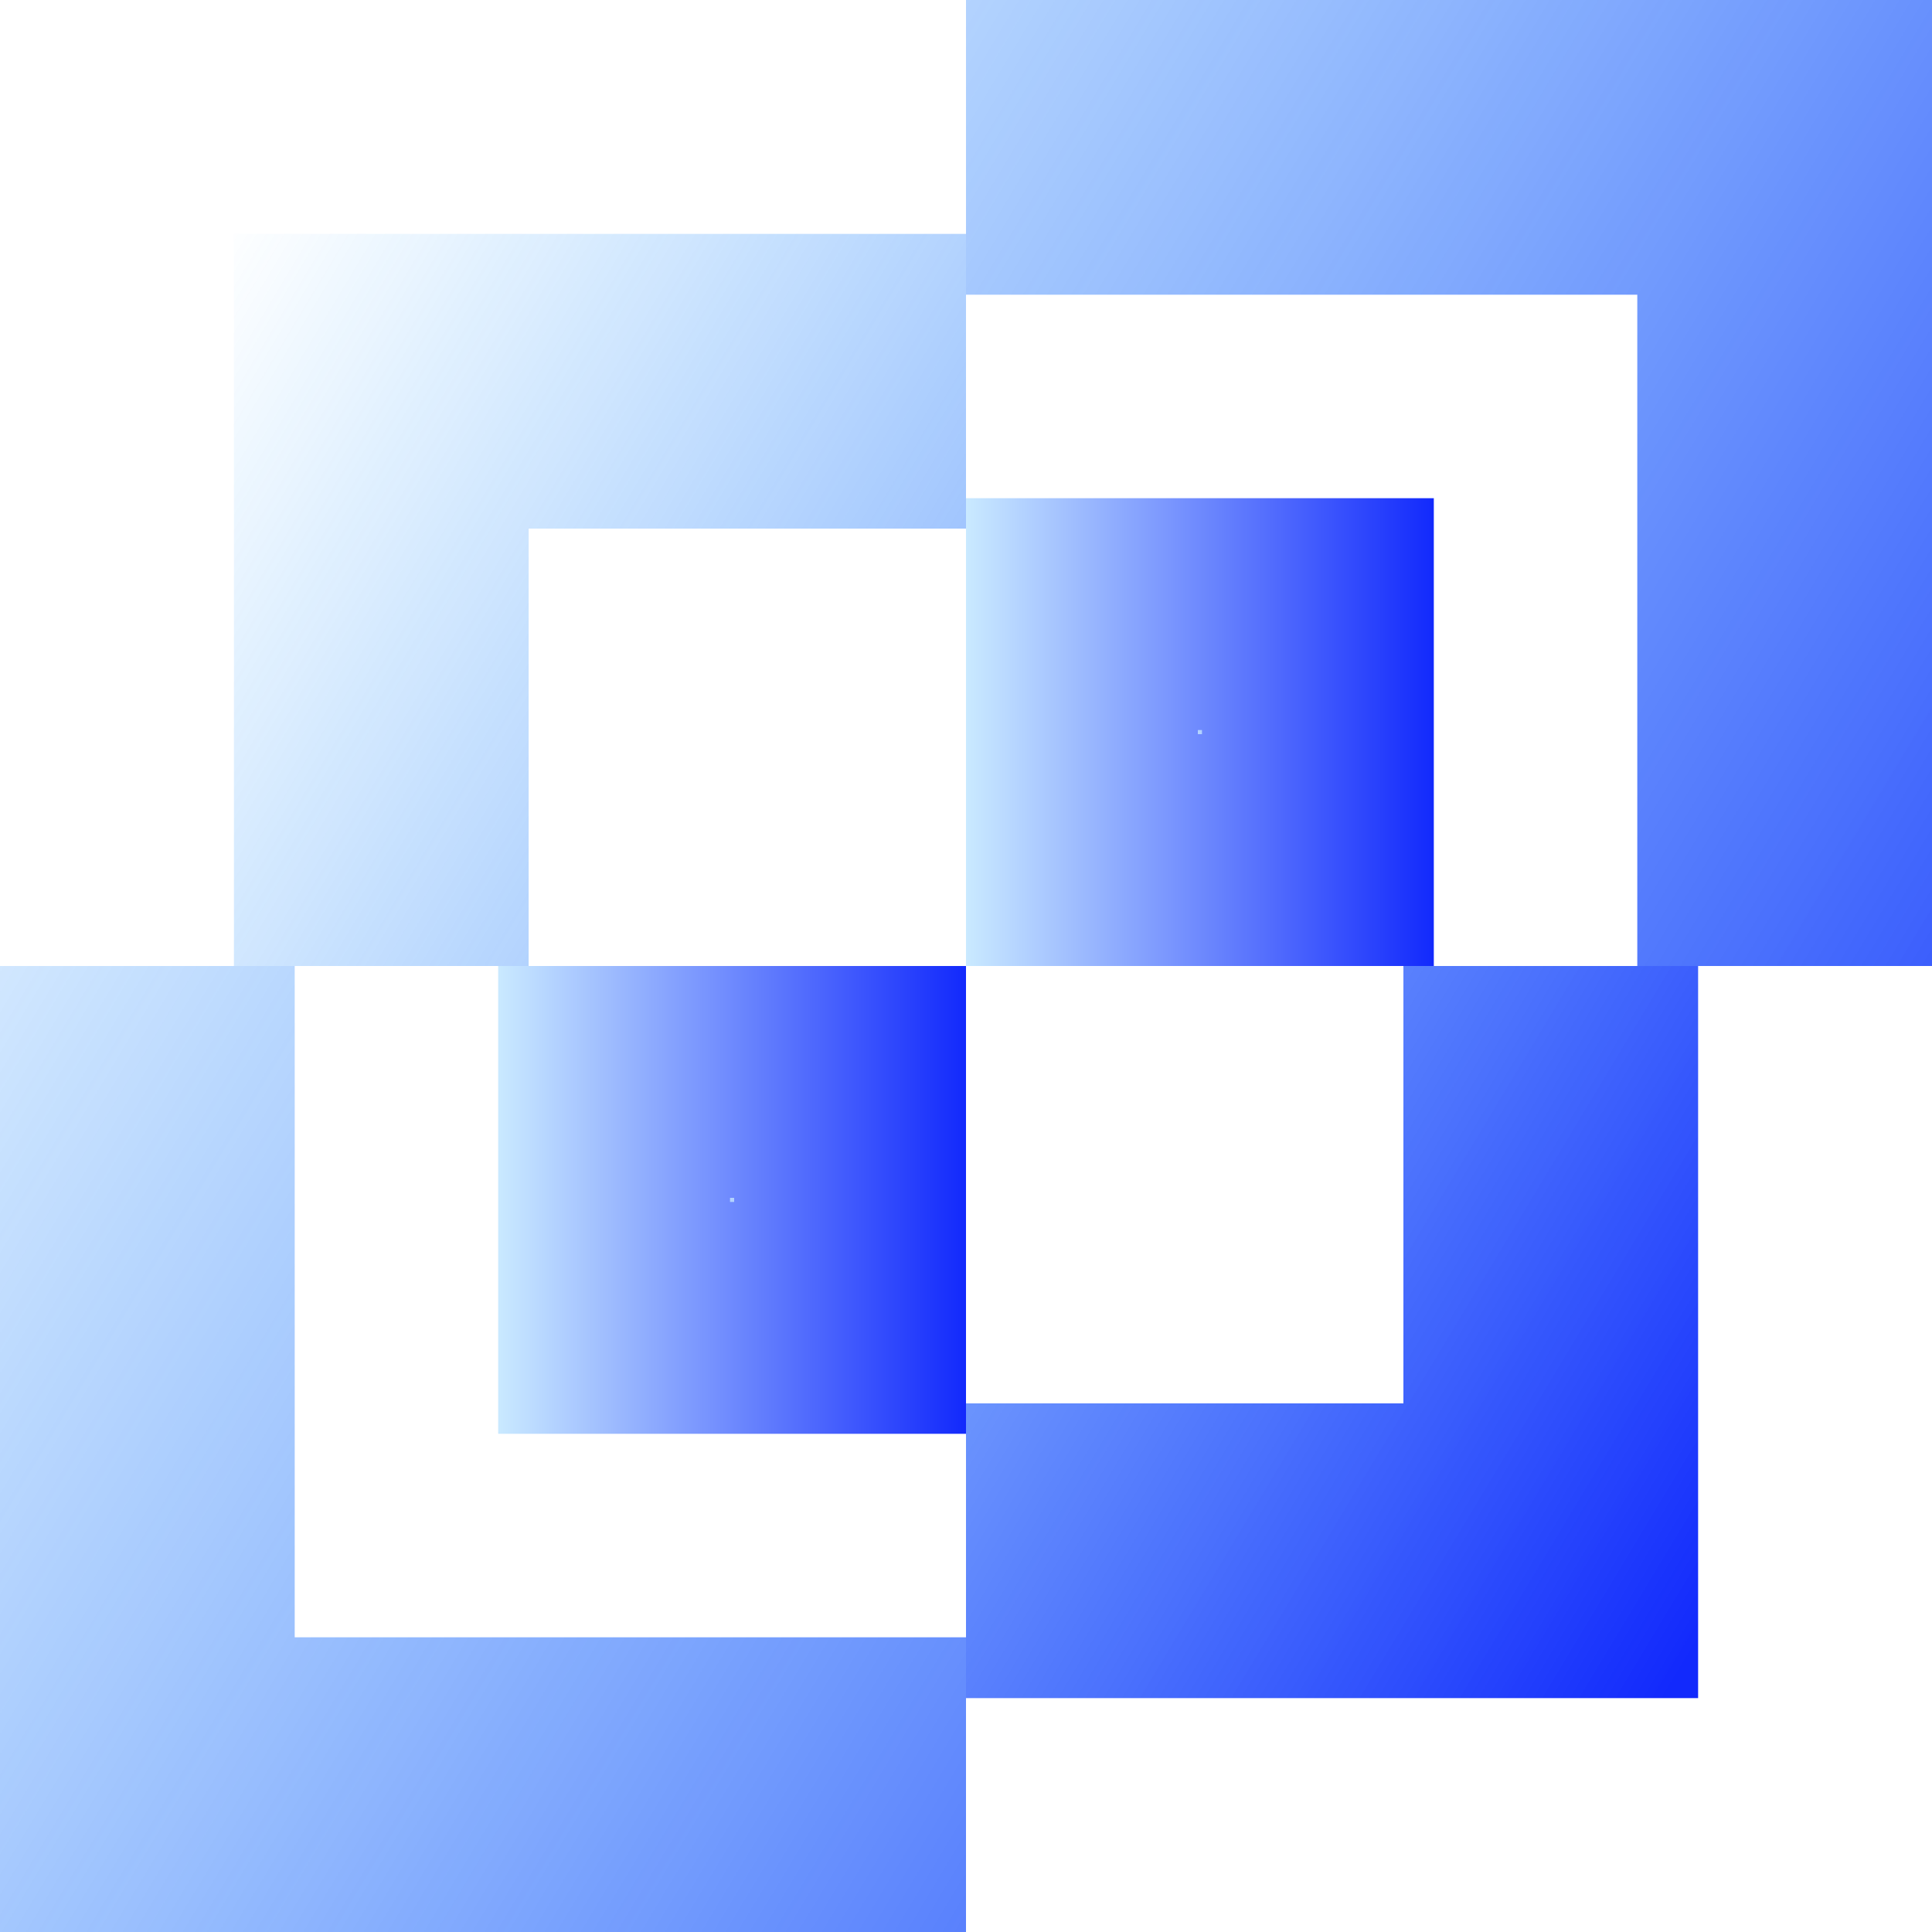 <?xml version="1.0" encoding="UTF-8"?> <svg xmlns="http://www.w3.org/2000/svg" width="50" height="50" viewBox="0 0 50 50" fill="none"><path fill-rule="evenodd" clip-rule="evenodd" d="M50 0L50 25L42.373 25L42.373 7.627L25 7.627L25 -2.18557e-06L50 0ZM7.627 42.373L25 42.373L25 50L-5.2056e-06 50L-3.02003e-06 25L7.627 25L7.627 42.373Z" fill="url(#paint0_linear_2054_916)"></path><path fill-rule="evenodd" clip-rule="evenodd" d="M36.32 36.319L36.32 25L43.947 25L43.947 43.947L25 43.947L25 36.319L36.32 36.319ZM13.681 13.68L25 13.68L25 6.053L6.054 6.053L6.054 25L13.681 25L13.681 13.68Z" fill="url(#paint1_linear_2054_916)"></path><rect x="34.107" y="15.893" width="6.107" height="6.107" transform="rotate(90 34.107 15.893)" fill="url(#paint2_linear_2054_916)" stroke="url(#paint3_linear_2054_916)" stroke-width="6"></rect><rect x="22" y="28" width="6.107" height="6.107" transform="rotate(90 22 28)" fill="url(#paint4_linear_2054_916)" stroke="url(#paint5_linear_2054_916)" stroke-width="6"></rect><defs><linearGradient id="paint0_linear_2054_916" x1="57.407" y1="48.148" x2="-6.481" y2="9.722" gradientUnits="userSpaceOnUse"><stop offset="0.085" stop-color="#1229FC"></stop><stop offset="1" stop-color="#129AFC" stop-opacity="0"></stop></linearGradient><linearGradient id="paint1_linear_2054_916" x1="49.561" y1="42.543" x2="1.142" y2="13.421" gradientUnits="userSpaceOnUse"><stop offset="0.085" stop-color="#1229FC"></stop><stop offset="1" stop-color="#129AFC" stop-opacity="0"></stop></linearGradient><linearGradient id="paint2_linear_2054_916" x1="48.766" y1="11.099" x2="39.462" y2="26.569" gradientUnits="userSpaceOnUse"><stop offset="0.085" stop-color="#1229FC"></stop><stop offset="1" stop-color="#129AFC" stop-opacity="0"></stop></linearGradient><linearGradient id="paint3_linear_2054_916" x1="43.13" y1="12.863" x2="43.13" y2="24.969" gradientUnits="userSpaceOnUse"><stop stop-color="#1229FC"></stop><stop offset="1" stop-color="#C9E9FF"></stop></linearGradient><linearGradient id="paint4_linear_2054_916" x1="36.658" y1="23.206" x2="27.354" y2="38.675" gradientUnits="userSpaceOnUse"><stop offset="0.085" stop-color="#1229FC"></stop><stop offset="1" stop-color="#129AFC" stop-opacity="0"></stop></linearGradient><linearGradient id="paint5_linear_2054_916" x1="31.023" y1="24.969" x2="31.023" y2="37.076" gradientUnits="userSpaceOnUse"><stop stop-color="#1229FC"></stop><stop offset="1" stop-color="#C9E9FF"></stop></linearGradient></defs></svg> 